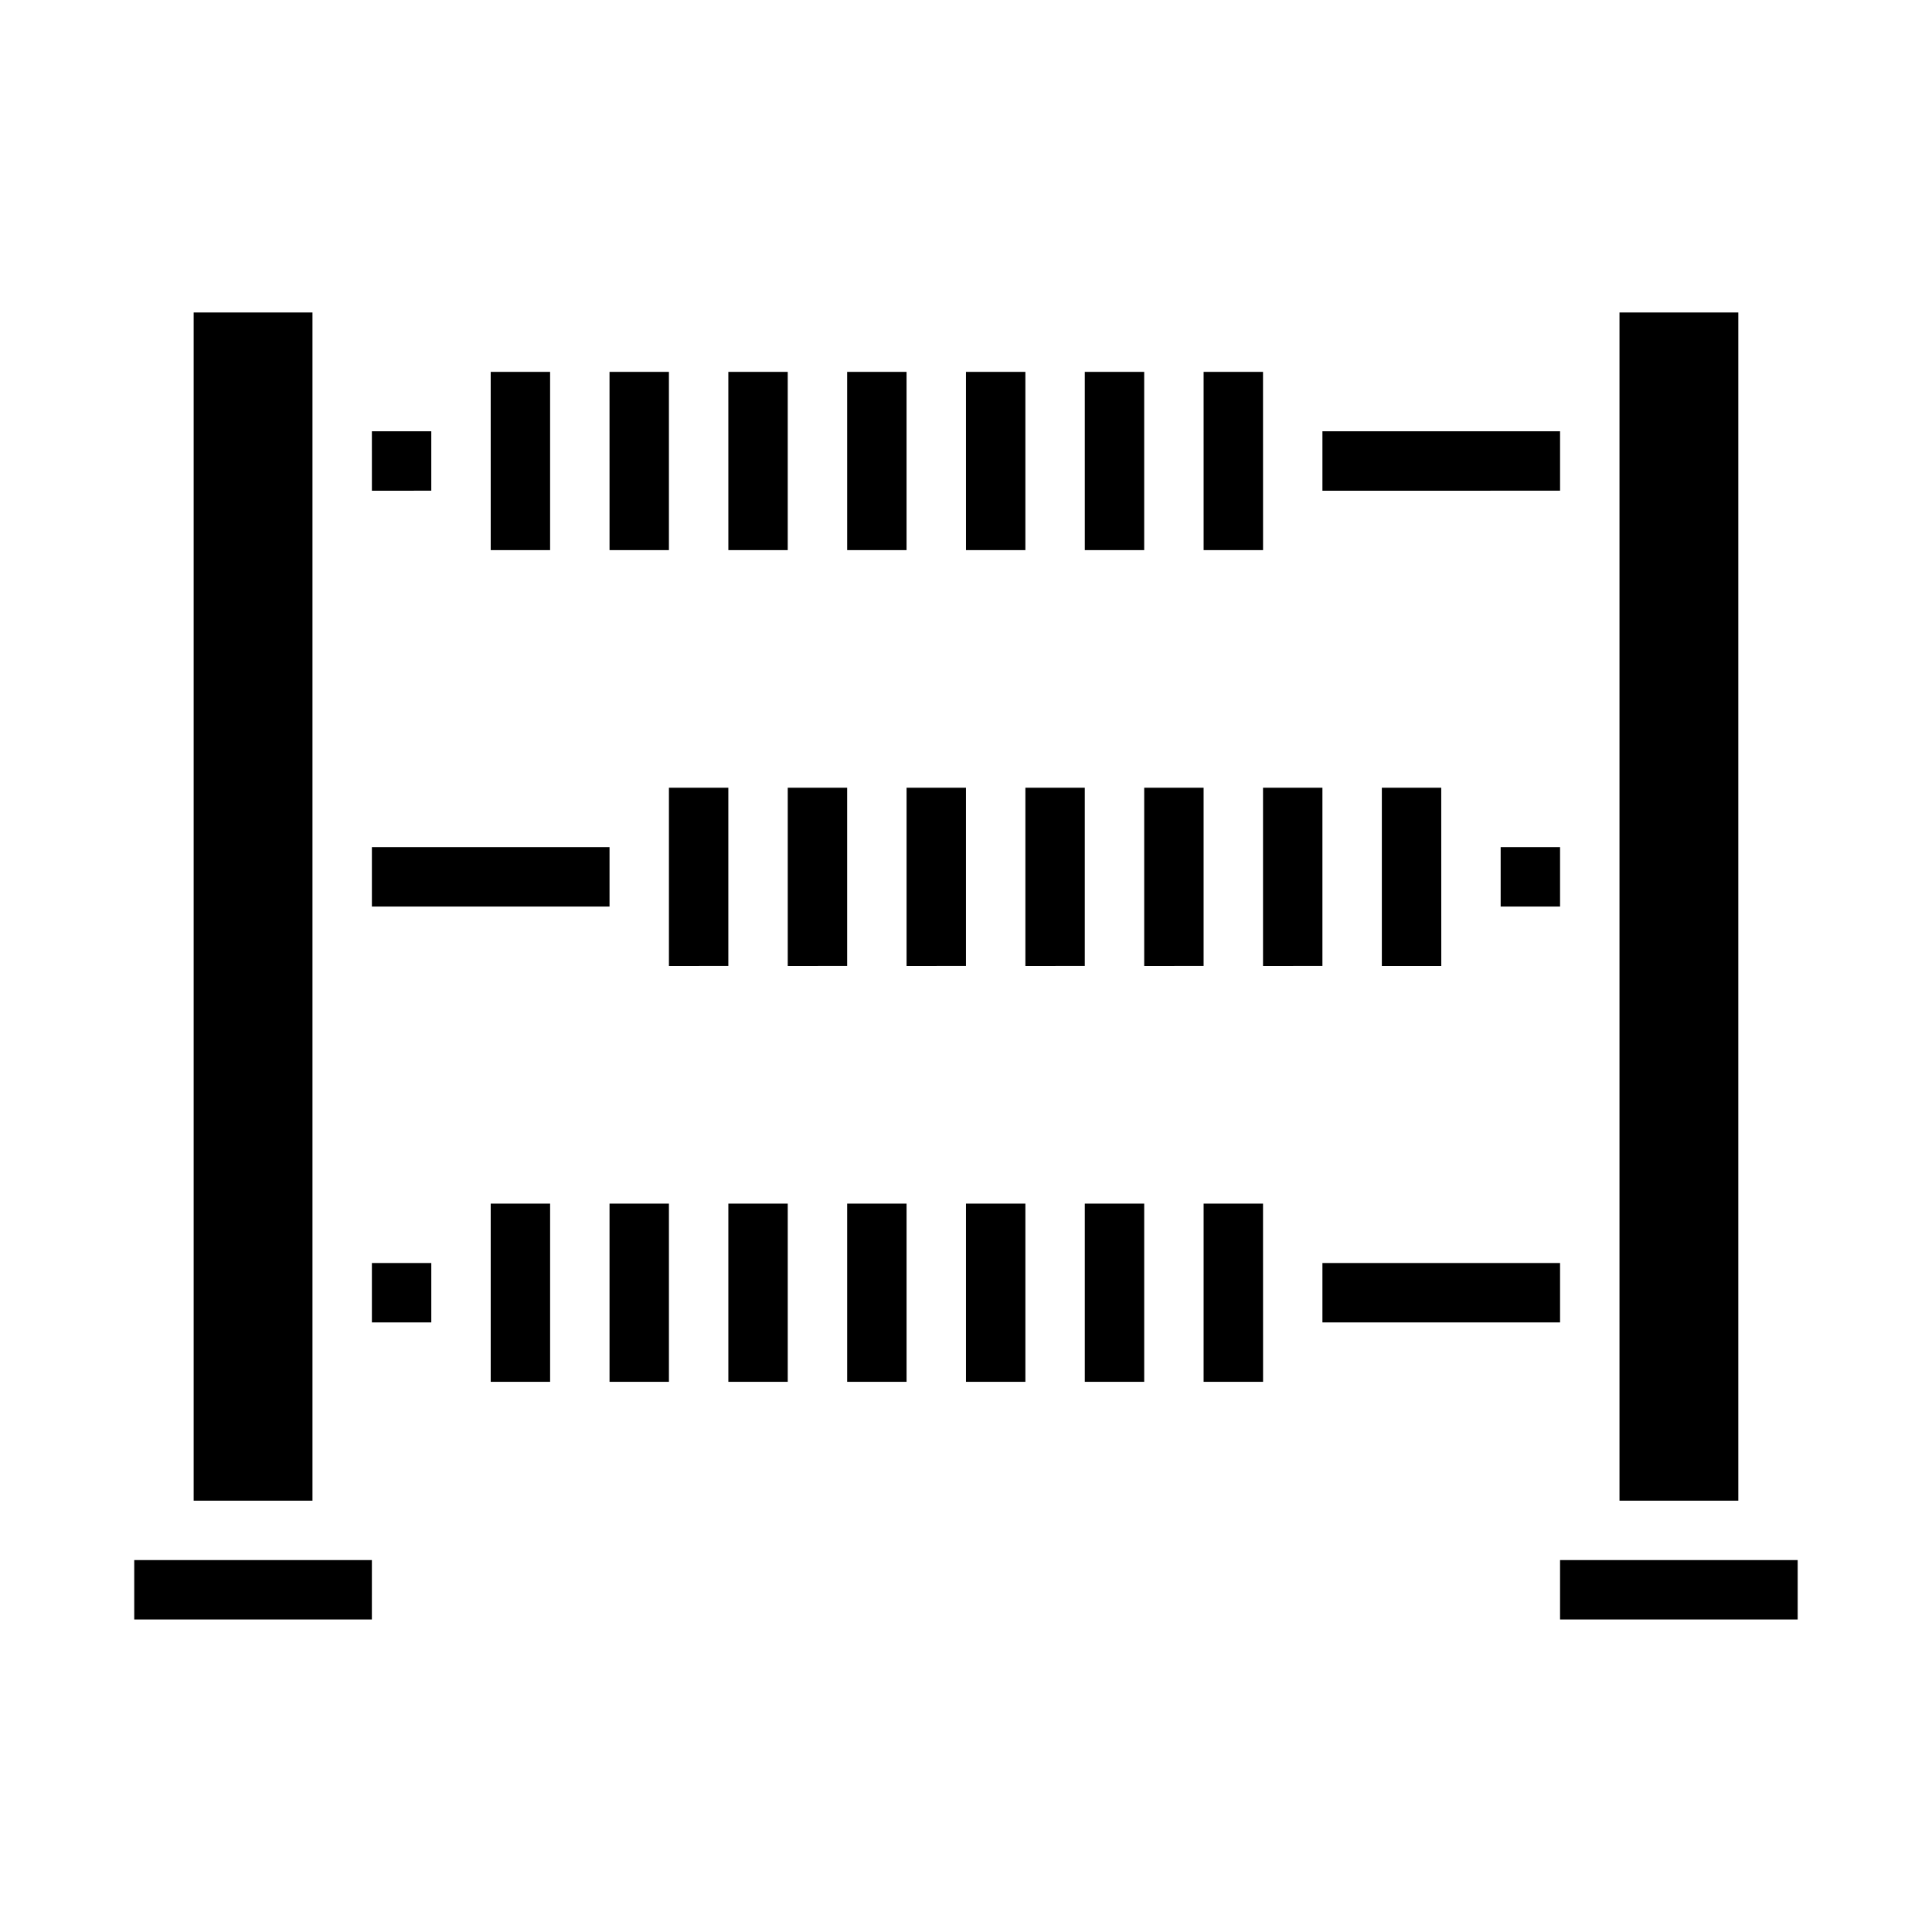 <?xml version="1.0" encoding="UTF-8"?>
<!-- Uploaded to: ICON Repo, www.iconrepo.com, Generator: ICON Repo Mixer Tools -->
<svg fill="#000000" width="800px" height="800px" version="1.1" viewBox="144 144 512 512" xmlns="http://www.w3.org/2000/svg">
 <path d="m195.32 226.81h31.488v314.88h-31.488zm47.23 346.37-62.973 0.004v-15.746h62.977zm330.63-346.37h31.488v314.88h-31.488zm-78.723 31.488h62.977v15.742l-62.977 0.004zm-31.488-15.742h15.742l0.012 47.23h-15.75zm-31.488 0h15.742v47.23h-15.738zm-31.488 0h15.742v47.23h-15.738zm-31.488 0h15.742v47.23h-15.738zm-31.488 0h15.742v47.23h-15.738zm-31.488 0h15.742v47.23h-15.738zm-31.488 0h15.742v47.23h-15.738zm-31.488 15.742h15.742v15.742l-15.738 0.004zm314.88 110.21v15.742h-15.742v-15.742zm-31.477 31.488h-15.754v-47.234h15.742zm-31.5-47.234v47.23l-15.742 0.004v-47.234zm-31.488 0v47.23l-15.742 0.004v-47.234zm-31.488 0v47.23l-15.742 0.004v-47.234zm-31.488 0v47.23l-15.742 0.004v-47.234zm-31.488 0v47.23l-15.742 0.004v-47.234zm-31.488 0v47.23l-15.742 0.004v-47.234zm-94.461 15.746h62.977v15.742h-62.977zm15.742 125.95-15.742-0.004v-15.742h15.742zm31.488 15.742h-15.742v-47.23h15.742zm31.488 0h-15.742v-47.23h15.742zm31.488 0h-15.742v-47.23h15.742zm31.488 0h-15.742v-47.23h15.742zm31.488 0h-15.742v-47.23h15.742zm31.488 0h-15.742v-47.23h15.742zm15.742 0 0.004-47.23h15.742l0.012 47.23zm31.488-15.742v-15.746h62.977v15.742zm125.95 78.719h-62.977v-15.746h62.977z"/>
</svg>